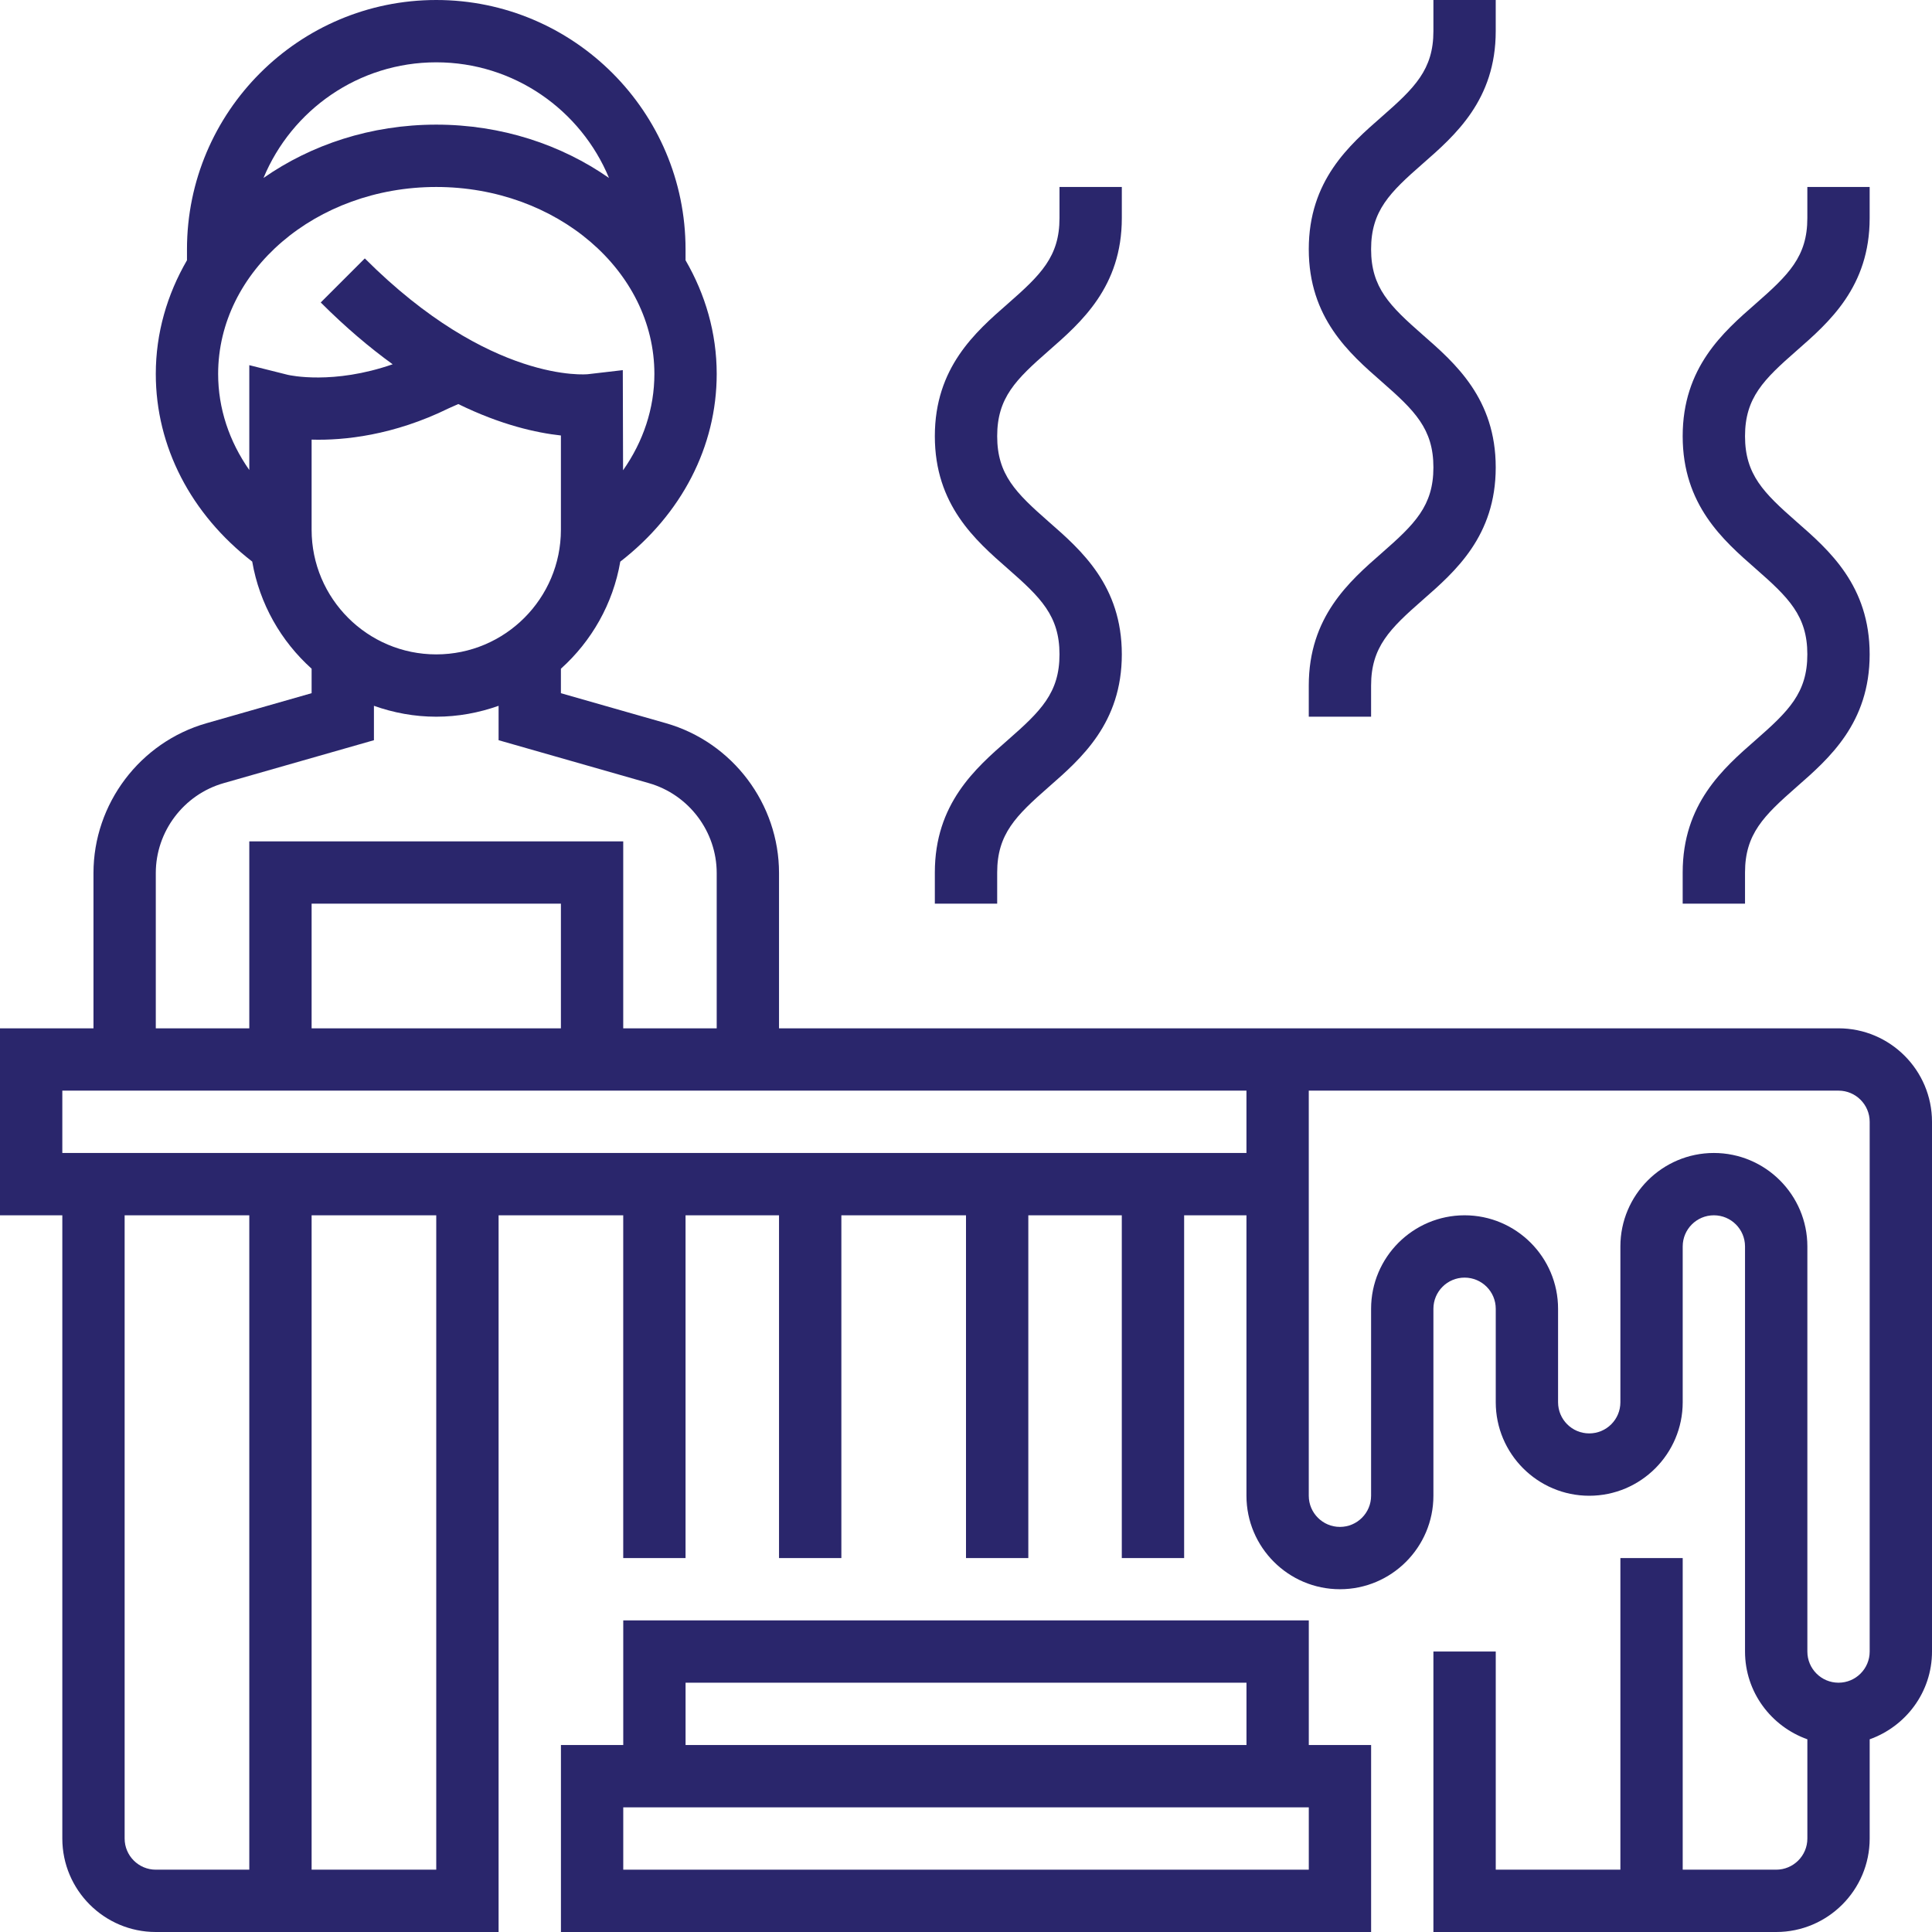 <?xml version="1.0" encoding="UTF-8"?>
<svg xmlns="http://www.w3.org/2000/svg" width="86" height="86" viewBox="0 0 86 86" fill="none">
  <g clip-path="url(#clip0_1_613)">
    <path d="M58.259 77.677V72.129H27.743V77.677H24.969V86H61.033V77.677H58.259ZM30.517 74.903H55.485V77.677H30.517V74.903ZM58.259 83.226H27.743V80.451H58.259V83.226Z" fill="#2A266C"></path>
    <path d="M81.839 45.774H56.871H55.484H34.677V38.862C34.677 35.782 32.609 33.039 29.646 32.193L24.968 30.857V29.767C26.331 28.542 27.287 26.881 27.611 25C30.337 22.889 31.903 19.883 31.903 16.645C31.903 14.821 31.397 13.104 30.516 11.585V11.097C30.516 4.978 25.538 0 19.419 0C13.301 0 8.323 4.978 8.323 11.097V11.585C7.442 13.104 6.935 14.821 6.935 16.645C6.935 19.883 8.502 22.889 11.227 24.998C11.552 26.879 12.508 28.542 13.871 29.766V30.856L9.192 32.193C6.229 33.039 4.161 35.782 4.161 38.862V45.774H0V54.097H2.774V81.839C2.774 84.133 4.641 86 6.935 86H22.194V54.097H27.742V69.355H30.516V54.097H34.677V69.355H37.452V54.097H43V69.355H45.774V54.097H49.935V69.355H52.71V54.097H55.484V66.581C55.484 68.875 57.351 70.742 59.645 70.742C61.939 70.742 63.806 68.875 63.806 66.581V58.258C63.806 57.492 64.428 56.871 65.194 56.871C65.959 56.871 66.581 57.492 66.581 58.258V62.419C66.581 64.714 68.448 66.581 70.742 66.581C73.036 66.581 74.903 64.714 74.903 62.419V55.484C74.903 54.718 75.525 54.097 76.29 54.097C77.056 54.097 77.677 54.718 77.677 55.484V73.516C77.677 75.322 78.841 76.848 80.452 77.422V81.839C80.452 82.604 79.83 83.226 79.064 83.226H74.903V69.355H72.129V83.226H66.581V73.516H63.806V86H79.064C81.359 86 83.226 84.133 83.226 81.839V77.422C84.836 76.848 86 75.322 86 73.516V49.935C86 47.641 84.133 45.774 81.839 45.774ZM24.968 23.581C24.968 26.641 22.479 29.129 19.419 29.129C16.359 29.129 13.871 26.641 13.871 23.581V19.569C15.301 19.612 17.518 19.383 19.981 18.172L20.4 17.986C22.305 18.92 23.886 19.267 24.968 19.385V23.581ZM19.419 2.774C22.884 2.774 25.858 4.903 27.109 7.922C24.987 6.44 22.321 5.548 19.419 5.548C16.517 5.548 13.851 6.44 11.729 7.922C12.98 4.903 15.954 2.774 19.419 2.774ZM12.819 16.687L11.097 16.255V20.922C10.201 19.645 9.71 18.175 9.71 16.645C9.71 12.055 14.066 8.323 19.419 8.323C24.772 8.323 29.129 12.055 29.129 16.645C29.129 18.179 28.635 19.654 27.735 20.933L27.723 16.476L26.176 16.656C26.137 16.663 21.825 17.089 16.239 11.503L14.277 13.464C15.386 14.573 16.458 15.477 17.479 16.215C14.831 17.136 12.905 16.705 12.819 16.687ZM6.935 38.862C6.935 37.013 8.177 35.368 9.954 34.861L16.645 32.949V31.418C17.515 31.727 18.446 31.903 19.419 31.903C20.393 31.903 21.324 31.726 22.194 31.418V32.949L28.885 34.861C30.662 35.37 31.903 37.015 31.903 38.862V45.774H27.742V37.452H11.097V45.774H6.935V38.862ZM24.968 40.226V45.774H13.871V40.226H24.968ZM11.097 83.226H6.935C6.17 83.226 5.548 82.604 5.548 81.839V54.097H11.097V83.226ZM19.419 83.226H13.871V54.097H19.419V83.226ZM55.484 51.323H2.774V48.548H55.484V51.323ZM83.226 73.516C83.226 74.282 82.604 74.903 81.839 74.903C81.073 74.903 80.452 74.282 80.452 73.516V55.484C80.452 53.19 78.585 51.323 76.29 51.323C73.996 51.323 72.129 53.19 72.129 55.484V62.419C72.129 63.185 71.508 63.806 70.742 63.806C69.976 63.806 69.355 63.185 69.355 62.419V58.258C69.355 55.964 67.488 54.097 65.194 54.097C62.899 54.097 61.032 55.964 61.032 58.258V66.581C61.032 67.346 60.411 67.968 59.645 67.968C58.88 67.968 58.258 67.346 58.258 66.581V48.548H81.839C82.604 48.548 83.226 49.17 83.226 49.935V73.516Z" fill="#2A266C"></path>
    <path d="M79.976 15.608C81.423 14.341 83.225 12.766 83.225 9.71V8.323H80.451V9.71C80.451 11.423 79.618 12.233 78.151 13.519C76.704 14.784 74.902 16.36 74.902 19.415C74.902 22.473 76.703 24.048 78.151 25.315C79.618 26.601 80.451 27.412 80.451 29.128C80.451 30.842 79.618 31.654 78.151 32.94C76.703 34.206 74.902 35.782 74.902 38.839V40.226H77.677V38.839C77.677 37.123 78.509 36.313 79.976 35.026C81.424 33.759 83.225 32.185 83.225 29.128C83.225 26.071 81.424 24.495 79.976 23.229C78.509 21.941 77.677 21.13 77.677 19.415C77.677 17.702 78.509 16.892 79.976 15.608Z" fill="#2A266C"></path>
    <path d="M63.332 7.285C64.779 6.019 66.58 4.443 66.58 1.387V0H63.806V1.387C63.806 3.1 62.974 3.91 61.506 5.196C60.06 6.461 58.258 8.037 58.258 11.093C58.258 14.15 60.058 15.726 61.506 16.992C62.974 18.278 63.806 19.089 63.806 20.805C63.806 22.52 62.974 23.331 61.506 24.617C60.058 25.883 58.258 27.459 58.258 30.516V31.903H61.032V30.516C61.032 28.8 61.864 27.99 63.332 26.703C64.78 25.437 66.58 23.862 66.58 20.805C66.58 17.748 64.78 16.172 63.332 14.906C61.864 13.618 61.032 12.807 61.032 11.093C61.032 9.38 61.864 8.569 63.332 7.285Z" fill="#2A266C"></path>
    <path d="M46.687 15.608C48.134 14.341 49.936 12.766 49.936 9.71V8.323H47.162V9.71C47.162 11.423 46.329 12.233 44.862 13.519C43.415 14.784 41.613 16.36 41.613 19.415C41.613 22.473 43.414 24.048 44.862 25.315C46.329 26.601 47.162 27.412 47.162 29.128C47.162 30.842 46.329 31.654 44.862 32.94C43.414 34.206 41.613 35.782 41.613 38.839V40.226H44.388V38.839C44.388 37.123 45.22 36.313 46.687 35.026C48.135 33.759 49.936 32.185 49.936 29.128C49.936 26.071 48.135 24.495 46.687 23.229C45.22 21.941 44.388 21.13 44.388 19.415C44.388 17.702 45.22 16.892 46.687 15.608Z" fill="#2A266C"></path>
  </g>
  <defs>
    <clipPath id="clip0_1_613">
      <rect width="86" height="86" fill="white"></rect>
    </clipPath>
  </defs>
</svg>

